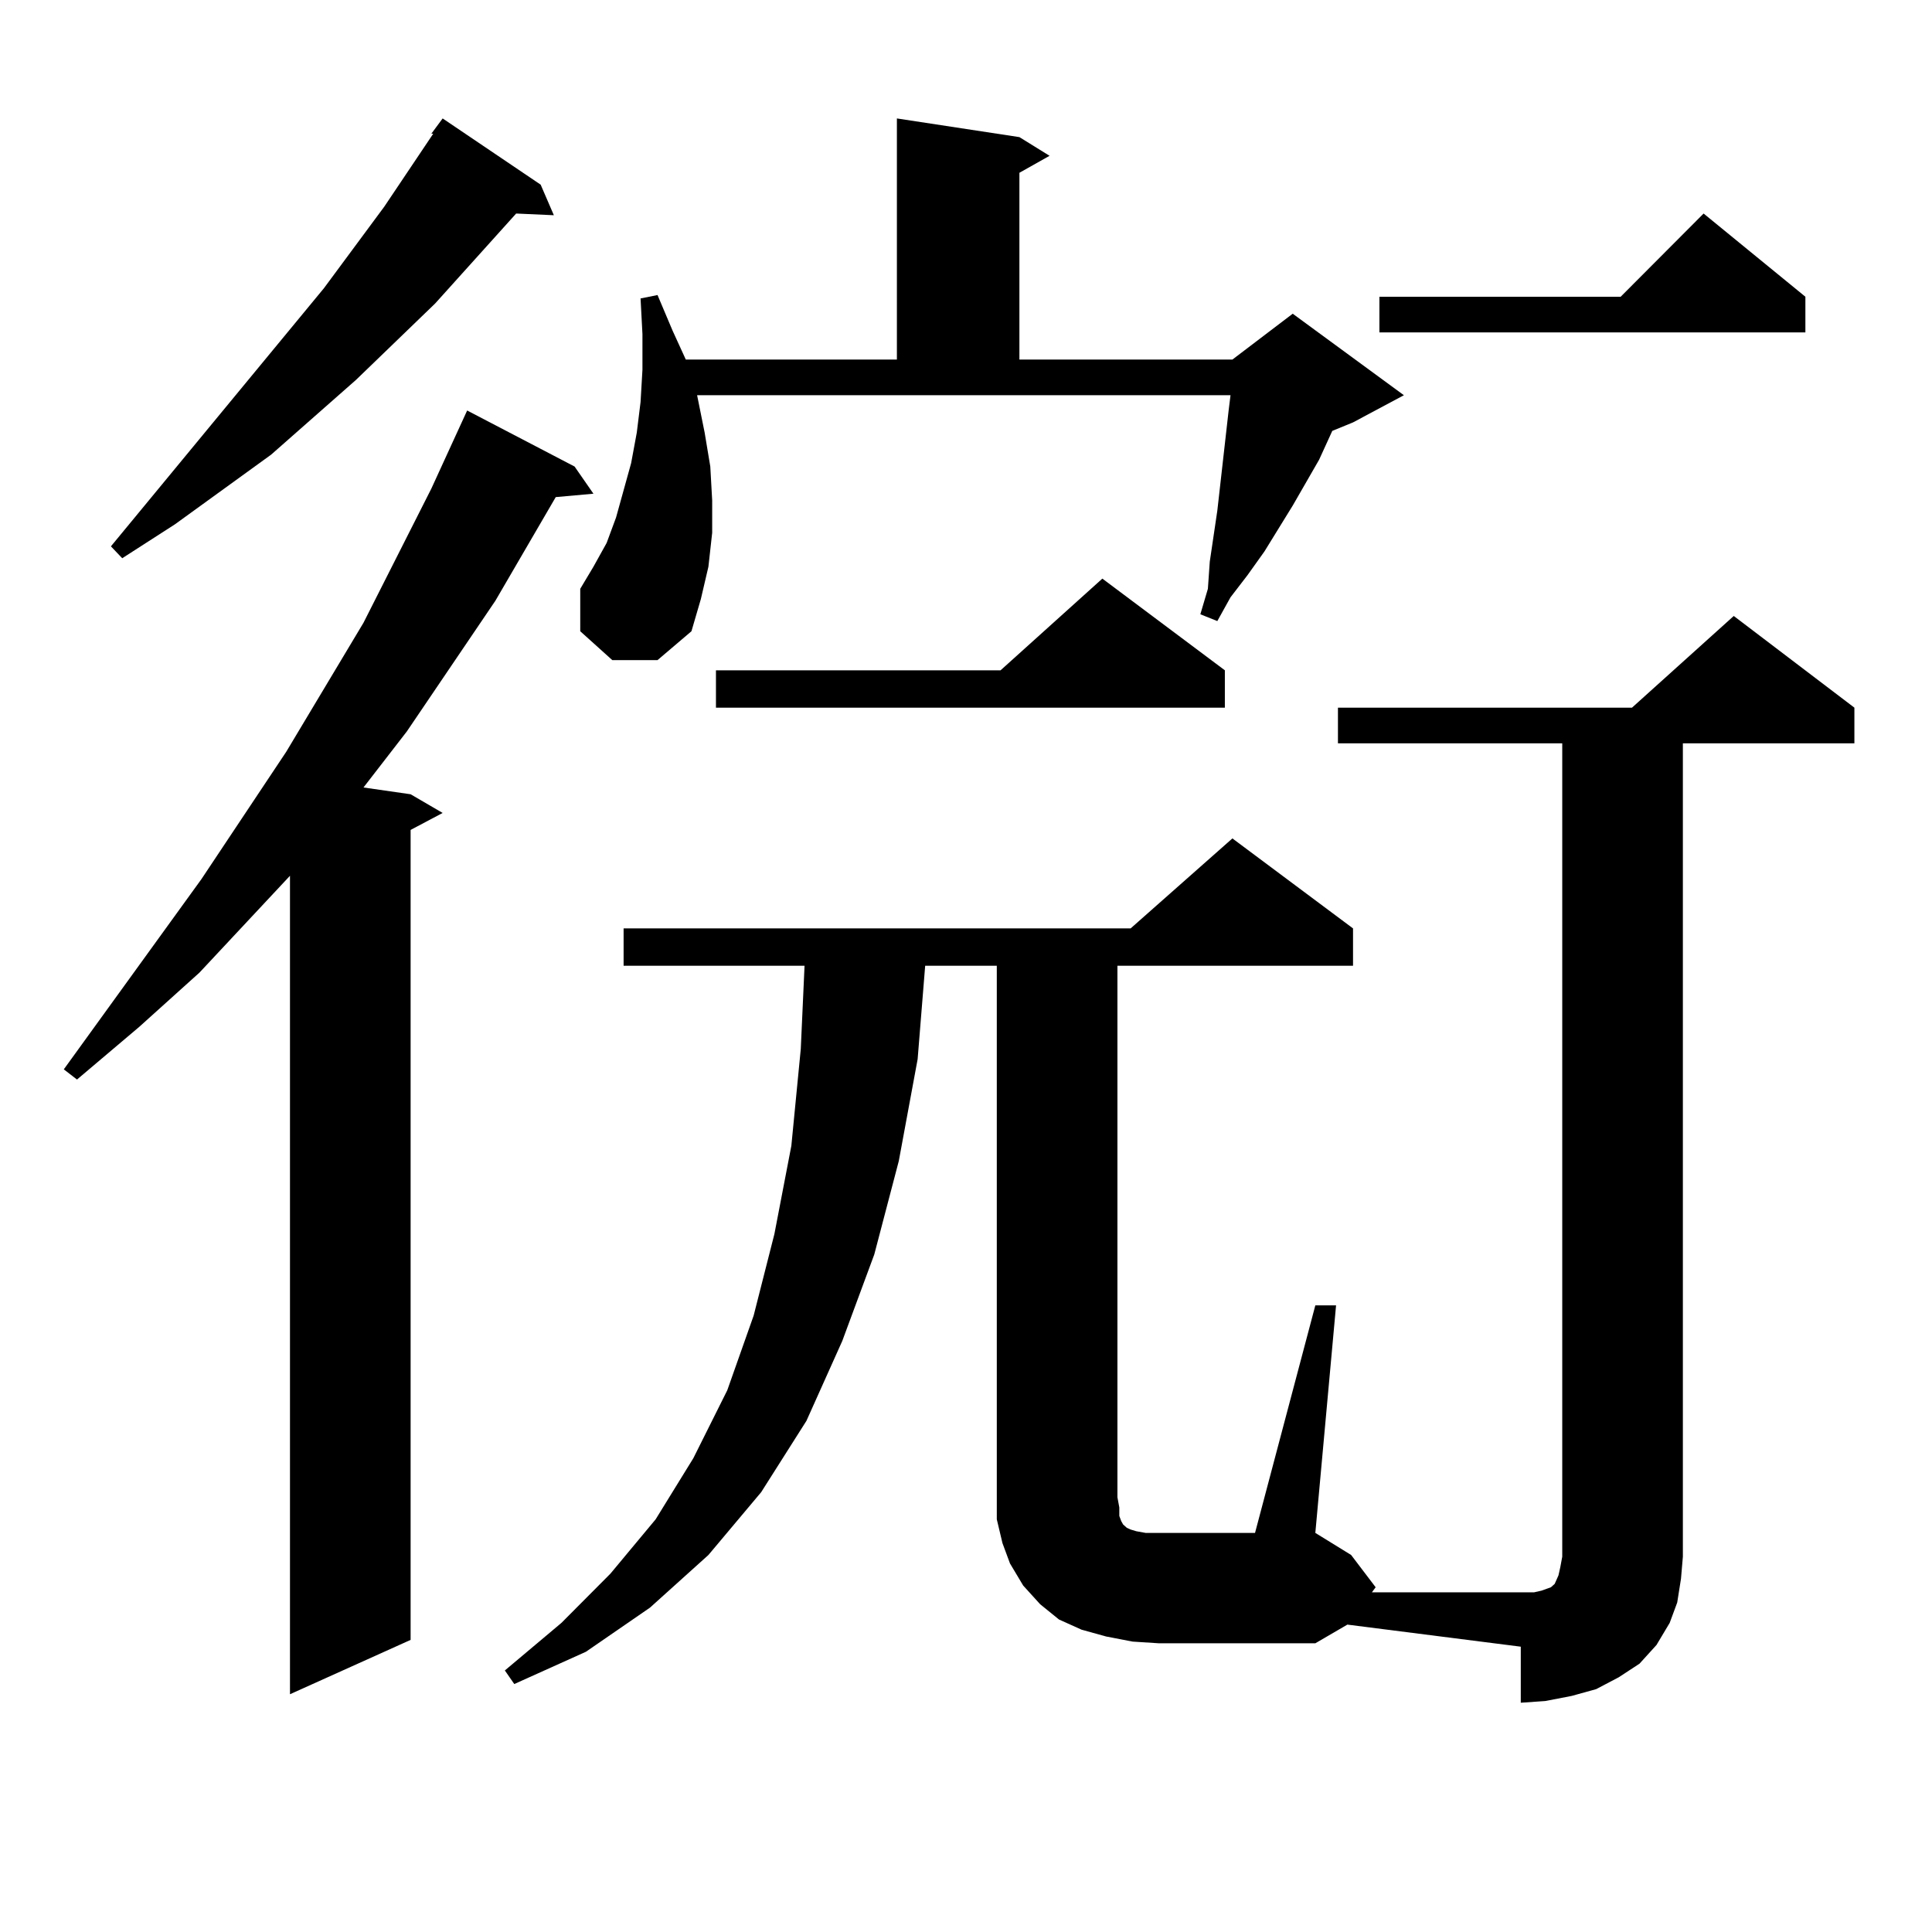 <?xml version="1.0" encoding="utf-8"?>
<!-- Generator: Adobe Illustrator 16.0.0, SVG Export Plug-In . SVG Version: 6.00 Build 0)  -->
<!DOCTYPE svg PUBLIC "-//W3C//DTD SVG 1.1//EN" "http://www.w3.org/Graphics/SVG/1.1/DTD/svg11.dtd">
<svg version="1.1" id="图层_1" xmlns="http://www.w3.org/2000/svg" xmlns:xlink="http://www.w3.org/1999/xlink" x="0px" y="0px"
	 width="1000px" height="1000px" viewBox="0 0 1000 1000" enable-background="new 0 0 1000 1000" xml:space="preserve">
<path d="M297.407,241.48l9.756,14.063l-19.512,1.758l-31.219,53.613L210.58,378.59l-22.438,29.004l24.39,3.516l16.585,9.668
	l-16.585,8.789v419.238l-62.438,28.125V453.297l-46.828,50.098L72.047,531.52l-32.194,27.246l-6.829-5.273l71.218-98.438
	l43.901-65.918l39.999-66.797l35.121-69.434l18.536-40.43L297.407,241.48z M279.847,95.582l6.829,15.82l-19.512-0.879l-41.95,46.582
	l-40.975,39.551l-43.901,38.672l-49.755,36.035l-27.316,17.578l-5.854-6.152l110.241-133.594l31.219-42.188l25.365-37.793h-0.976
	l5.854-7.91L279.847,95.582z M680.813,675.66h10.731l-10.731,117.773l18.536,11.426l12.683,16.699l-1.951,2.637h77.071h6.829
	l3.902-0.879l4.878-1.758l1.951-1.758l1.951-4.395l0.976-4.395l0.976-5.273V384.742H692.52v-18.457h152.191l52.682-47.461
	l62.438,47.461v18.457h-88.778v420.996l-0.976,11.426l-1.951,12.305l-3.902,10.547l-6.829,11.426l-8.78,9.668l-10.731,7.031
	l-11.707,6.152l-12.683,3.516l-13.658,2.637l-12.683,0.879V852.32l-89.754-11.426l-16.585,9.668h-80.974l-13.658-0.879
	l-13.658-2.637l-12.683-3.516l-11.707-5.273l-9.756-7.91l-8.78-9.668l-6.829-11.426l-3.902-10.547l-2.927-12.305v-11.426V499.879
	h-37.072l-3.902,48.34l-9.756,52.734l-12.683,48.34l-16.585,44.824l-18.536,41.309L393.99,772.34l-27.316,32.52l-30.243,27.246
	l-33.17,22.852l-37.072,16.699l-4.878-7.031l29.268-24.609l25.365-25.488l23.414-28.125l19.512-31.641l17.561-35.156l13.658-38.672
	l10.731-42.188l8.78-45.703l4.878-50.098l1.951-43.066h-93.656v-19.336h262.433l52.682-46.582l62.438,46.582v19.336H578.376v275.098
	l0.976,5.273v4.395l0.976,2.637l0.976,1.758l0.976,0.879l0.976,0.879l1.951,0.879l2.927,0.879l4.878,0.879h6.829h49.755
	L680.813,675.66z M360.82,204.566l3.902,19.336l2.927,17.578l0.976,17.578v16.699l-1.951,17.578l-3.902,16.699l-4.878,16.699
	l-17.561,14.941h-23.414l-16.585-14.941v-21.973l6.829-11.426l6.829-12.305l4.878-13.184l3.902-14.063l3.902-14.063l2.927-15.82
	l1.951-15.82l0.976-16.699v-18.457l-0.976-18.457l8.78-1.758l7.805,18.457l6.829,14.941h109.266V61.305l63.413,9.668l15.609,9.668
	l-15.609,8.789v96.68h110.241l31.219-23.73l57.56,42.188l-26.341,14.063l-10.731,4.395l-6.829,14.941l-13.658,23.73l-14.634,23.73
	l-8.78,12.305l-8.78,11.426l-6.829,12.305l-8.78-3.516l3.902-13.184l0.976-14.063l1.951-13.184l1.951-13.184l5.854-51.855
	l0.976-7.91H360.82z M633.984,346.949v19.336H370.576v-19.336H517.89l52.682-47.461L633.984,346.949z M934.465,153.59v18.457
	H713.982V153.59h124.875l42.926-43.066L934.465,153.59z"/>
</svg>
